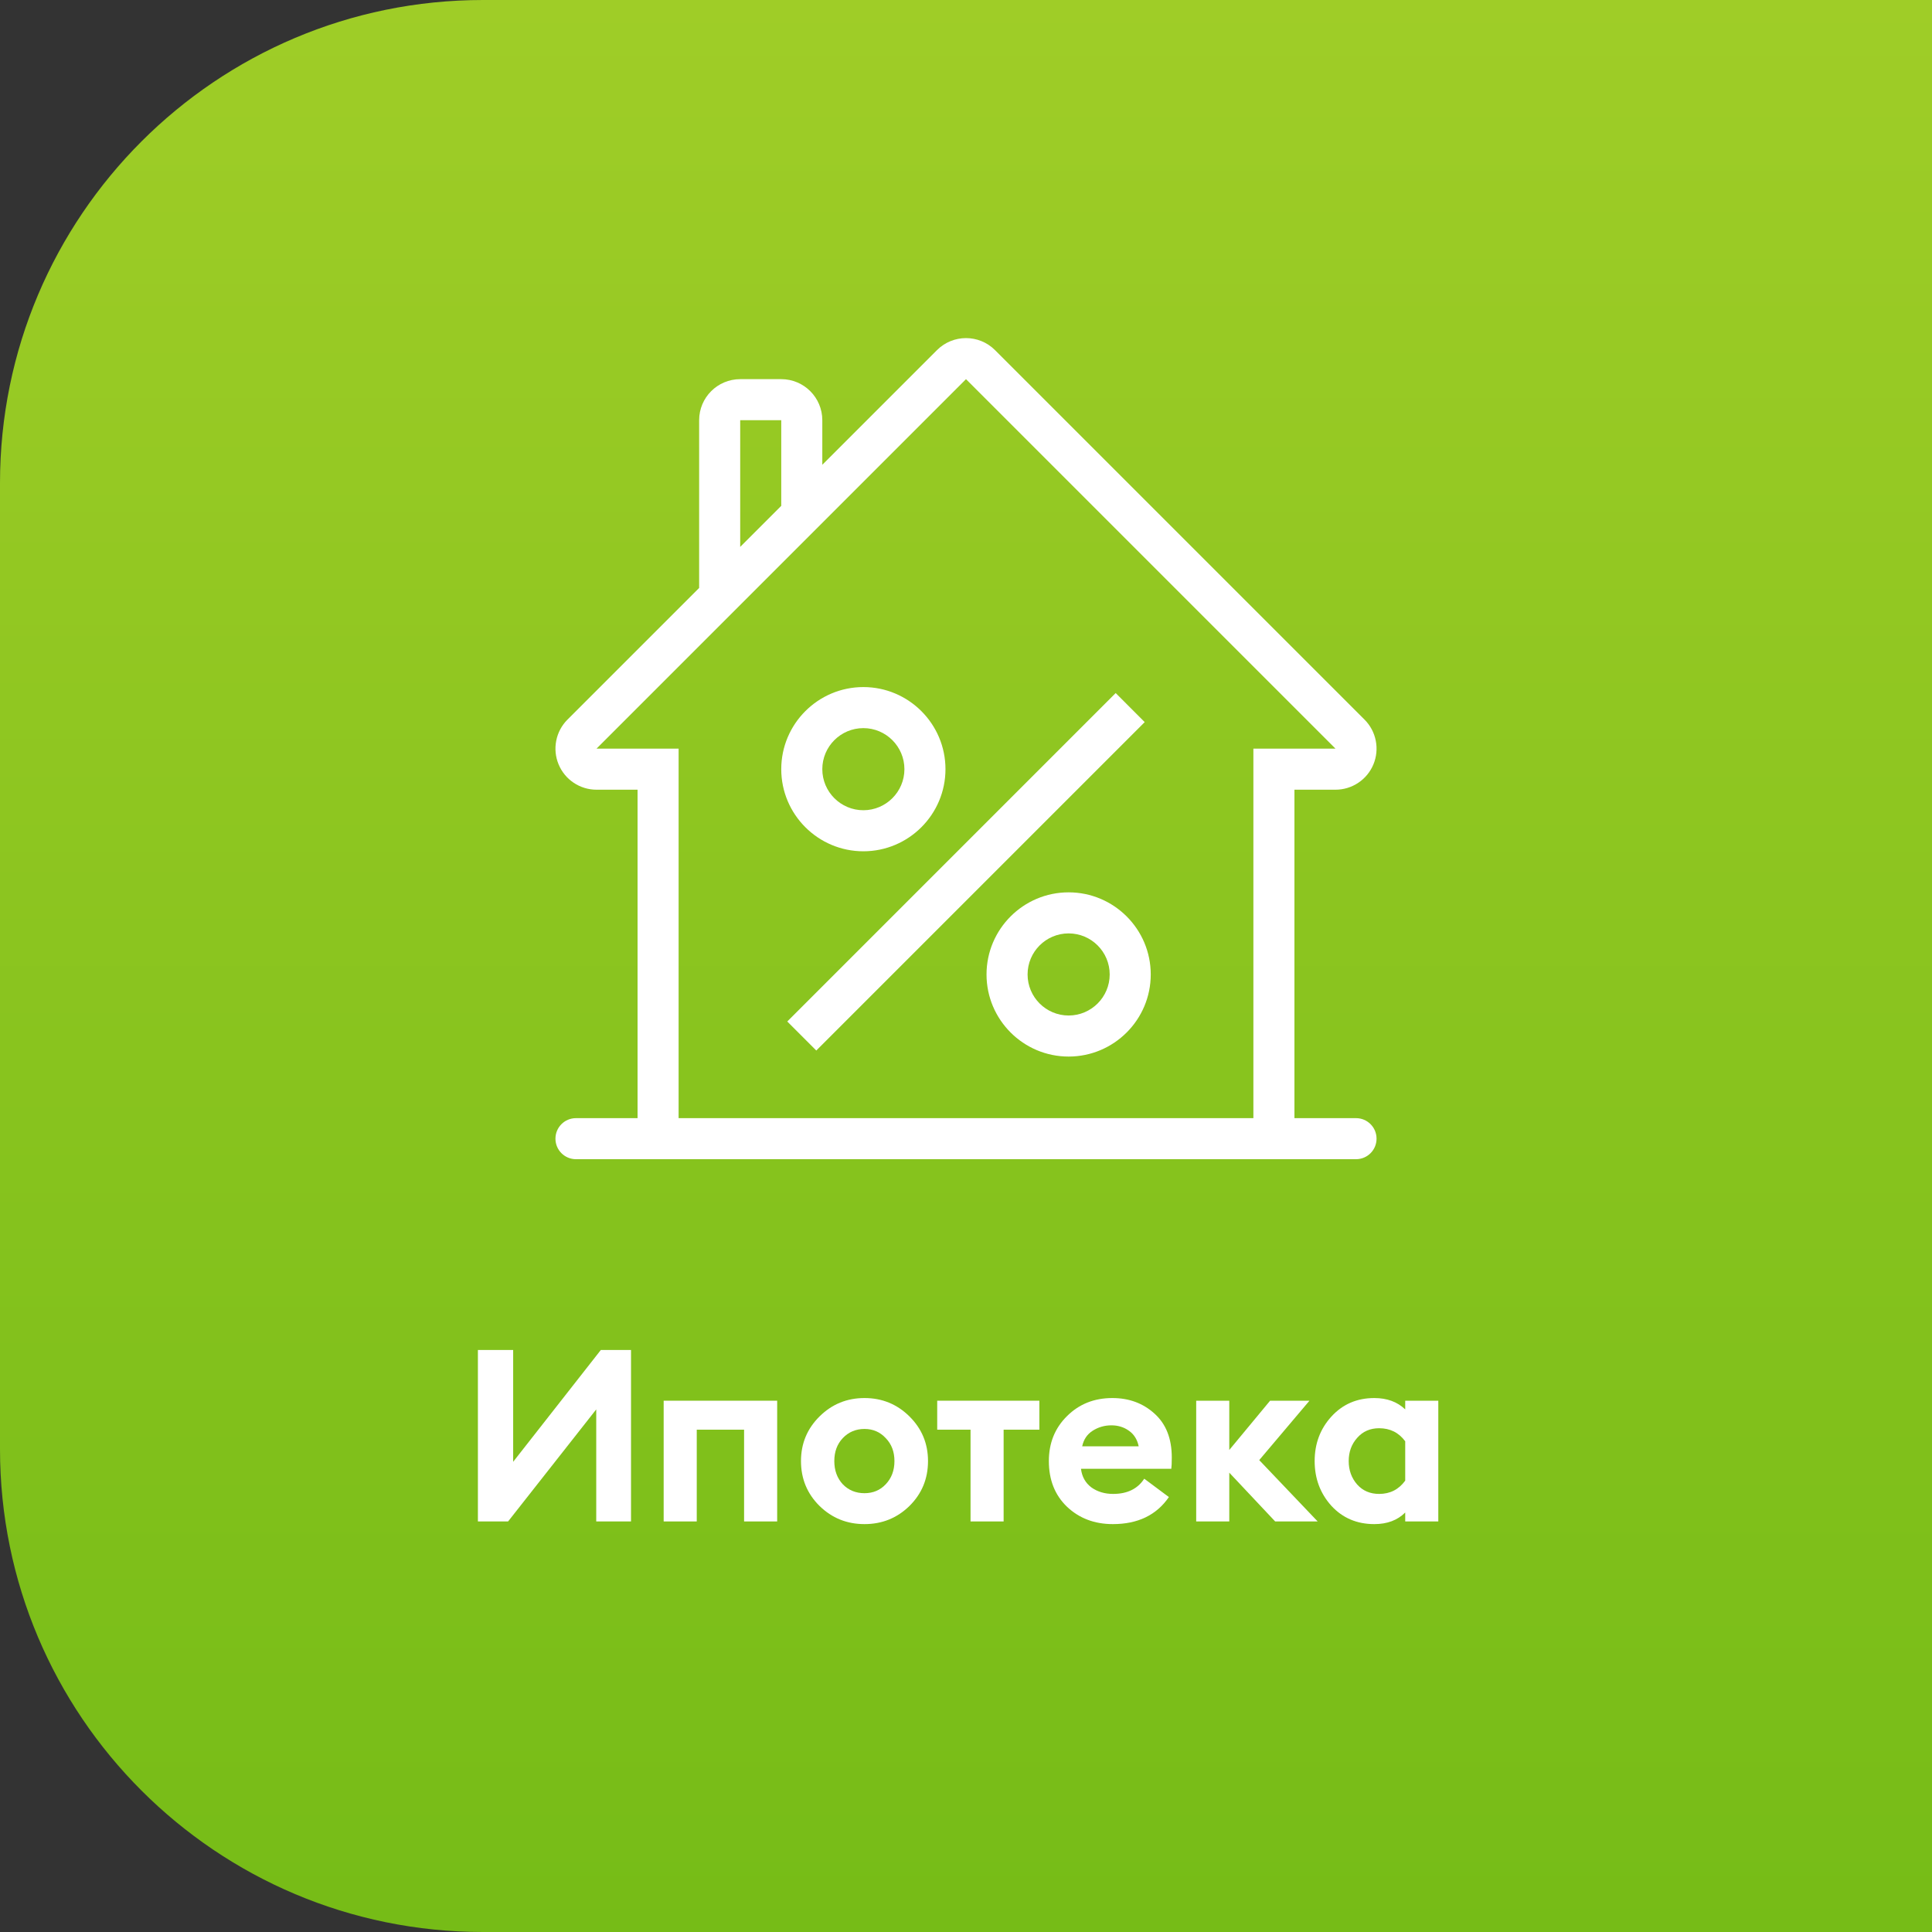 <?xml version="1.0" encoding="UTF-8"?> <svg xmlns="http://www.w3.org/2000/svg" width="80" height="80" viewBox="0 0 80 80" fill="none"><rect x="0" y="0" width="80" height="80" fill="#333333" stroke="none"/> <path d="M0 20C0 8.954 8.954 0 20 0H80V80H20C8.954 80 0 71.046 0 60V20Z" fill="url(#paint0_linear_405_66)"></path> <path d="M21.039 63H19.789V55.9H21.249V60.53L24.879 55.9H26.129V63H24.689V58.36L21.039 63Z" fill="white"></path> <path d="M27.481 63V58H32.181V63H30.811V59.2H28.851V63H27.481Z" fill="white"></path> <path d="M37.657 62.36C37.144 62.86 36.524 63.11 35.797 63.11C35.07 63.11 34.45 62.86 33.937 62.36C33.424 61.853 33.167 61.233 33.167 60.5C33.167 59.773 33.424 59.157 33.937 58.65C34.45 58.143 35.07 57.89 35.797 57.89C36.524 57.89 37.144 58.143 37.657 58.65C38.17 59.157 38.427 59.773 38.427 60.5C38.427 61.233 38.17 61.853 37.657 62.36ZM35.797 61.83C36.15 61.83 36.444 61.707 36.677 61.46C36.917 61.207 37.037 60.887 37.037 60.5C37.037 60.113 36.917 59.797 36.677 59.55C36.444 59.297 36.15 59.17 35.797 59.17C35.437 59.17 35.137 59.297 34.897 59.55C34.664 59.797 34.547 60.113 34.547 60.5C34.547 60.887 34.664 61.207 34.897 61.46C35.137 61.707 35.437 61.83 35.797 61.83Z" fill="white"></path> <path d="M40.188 63V59.2H38.808V58H43.038V59.2H41.558V63H40.188Z" fill="white"></path> <path d="M46.081 63.11C45.321 63.11 44.688 62.87 44.181 62.39C43.681 61.91 43.431 61.28 43.431 60.5C43.431 59.753 43.681 59.133 44.181 58.64C44.681 58.14 45.307 57.89 46.061 57.89C46.754 57.89 47.337 58.107 47.811 58.54C48.284 58.967 48.521 59.57 48.521 60.35C48.521 60.57 48.514 60.727 48.501 60.82H44.761C44.801 61.147 44.944 61.403 45.191 61.59C45.444 61.77 45.744 61.86 46.091 61.86C46.678 61.86 47.108 61.65 47.381 61.23L48.401 61.99C47.888 62.737 47.114 63.11 46.081 63.11ZM44.811 59.89H47.151C47.091 59.603 46.954 59.387 46.741 59.24C46.534 59.093 46.294 59.02 46.021 59.02C45.741 59.02 45.484 59.093 45.251 59.24C45.017 59.387 44.871 59.603 44.811 59.89Z" fill="white"></path> <path d="M52.802 63L50.902 60.98V63H49.532V58H50.902V60.04L52.592 58H54.222L52.142 60.46L54.562 63H52.802Z" fill="white"></path> <path d="M56.907 63.11C56.187 63.11 55.594 62.857 55.127 62.35C54.667 61.837 54.437 61.22 54.437 60.5C54.437 59.78 54.667 59.167 55.127 58.66C55.594 58.147 56.187 57.89 56.907 57.89C57.434 57.89 57.86 58.047 58.187 58.36V58H59.557V63H58.187V62.63C57.867 62.95 57.44 63.11 56.907 63.11ZM57.107 61.86C57.56 61.86 57.92 61.677 58.187 61.31V59.68C57.92 59.32 57.56 59.14 57.107 59.14C56.734 59.14 56.43 59.273 56.197 59.54C55.964 59.8 55.847 60.12 55.847 60.5C55.847 60.88 55.964 61.203 56.197 61.47C56.43 61.73 56.734 61.86 57.107 61.86Z" fill="white"></path> <g clip-path="url(#clip0_405_66)"> <path d="M56.15 46.3H53.6V32.7H55.3C55.636 32.7 55.965 32.6 56.244 32.413C56.524 32.227 56.742 31.961 56.871 31.65C56.999 31.34 57.033 30.998 56.967 30.668C56.902 30.338 56.74 30.035 56.502 29.797L41.202 14.498C40.87 14.166 40.435 14 40 14C39.565 14 39.13 14.166 38.798 14.498L34.05 19.246V17.4C34.05 16.461 33.289 15.7 32.35 15.7H30.65C29.711 15.7 28.95 16.461 28.95 17.4V24.346L23.498 29.797C23.26 30.035 23.098 30.338 23.033 30.668C22.967 30.998 23.001 31.34 23.13 31.65C23.258 31.961 23.476 32.227 23.756 32.413C24.035 32.6 24.364 32.7 24.7 32.7H26.4V46.3H23.85C23.38 46.3 23 46.68 23 47.15C23 47.62 23.38 48 23.85 48H56.15C56.62 48 57 47.62 57 47.15C57 46.68 56.62 46.3 56.15 46.3ZM30.65 17.4H32.35V20.946L30.65 22.646V17.4ZM51.9 46.3H28.1V31H24.7L40 15.7L55.3 31H51.9V46.3Z" fill="white"></path> <path d="M32.599 42.298L46.198 28.698L47.4 29.901L33.801 43.5L32.599 42.298ZM35.75 28.45C33.875 28.45 32.35 29.975 32.35 31.85C32.35 33.725 33.876 35.25 35.75 35.25C37.624 35.25 39.15 33.725 39.15 31.85C39.15 29.975 37.624 28.45 35.75 28.45ZM35.75 33.55C34.812 33.55 34.05 32.787 34.05 31.85C34.05 30.912 34.812 30.15 35.75 30.15C36.687 30.15 37.45 30.912 37.45 31.85C37.45 32.787 36.687 33.55 35.75 33.55ZM44.249 36.95C42.375 36.95 40.85 38.474 40.85 40.35C40.85 42.225 42.375 43.75 44.249 43.75C46.124 43.75 47.65 42.225 47.65 40.35C47.65 38.474 46.124 36.95 44.249 36.95ZM44.249 42.05C43.312 42.05 42.55 41.287 42.55 40.35C42.55 39.412 43.312 38.65 44.249 38.65C45.187 38.65 45.95 39.412 45.95 40.35C45.95 41.287 45.187 42.05 44.249 42.05Z" fill="white"></path> </g> <defs> <linearGradient id="paint0_linear_405_66" x1="40" y1="0" x2="40" y2="80" gradientUnits="userSpaceOnUse"> <stop stop-color="#9FCD27"></stop> <stop offset="1" stop-color="#76BC17"></stop> </linearGradient> <clipPath id="clip0_405_66"> <rect width="34" height="34" fill="white" transform="translate(23 14)"></rect> </clipPath> </defs> </svg> 